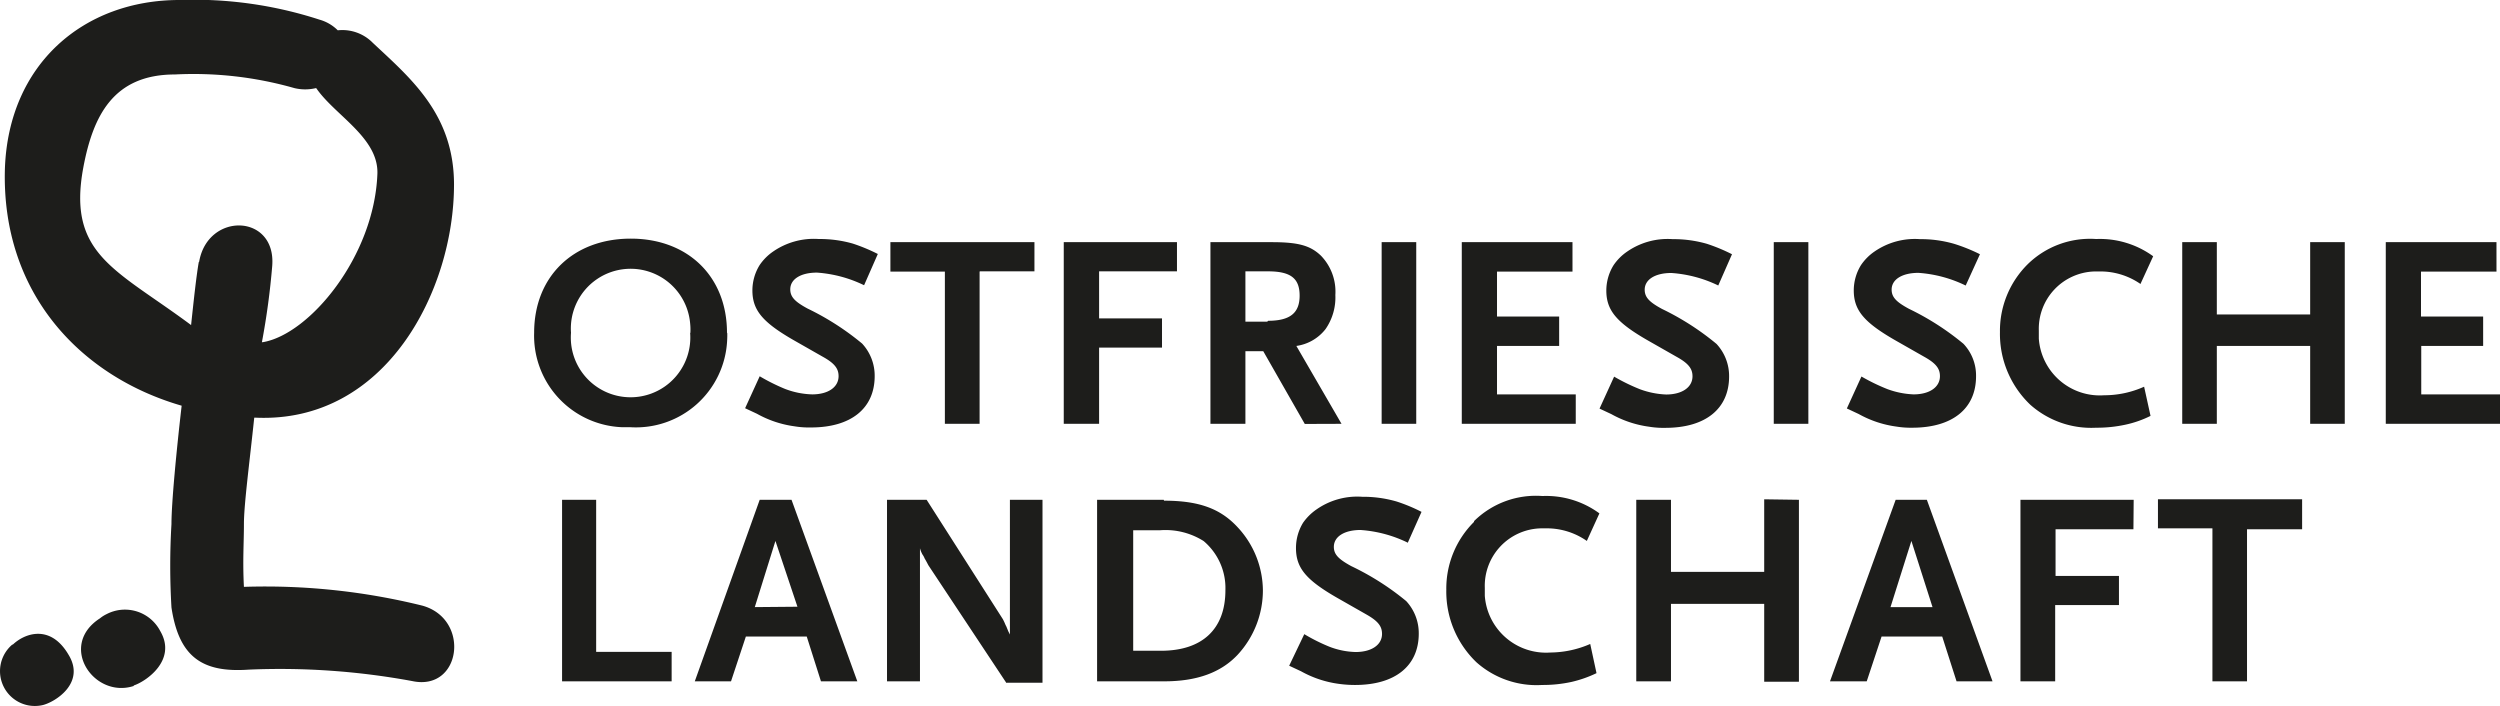 <svg xmlns="http://www.w3.org/2000/svg" viewBox="0 0 198.73 56.12"><defs><style>.cls-1{fill:#1d1d1b;}</style></defs><g id="Layer_2" data-name="Layer 2"><g id="Ebene_1" data-name="Ebene 1"><path class="cls-1" d="M192.47,31.35V27.5h4.92V25.16h-4.94V21.59h6V19.25h-8.8V33.69h9.08V31.35Zm-8.85,2.34h2.77V19.25h-2.75V25h-7.42V19.25h-2.75V33.69h2.75V27.5h7.42v6.19Zm-.67,6H171.54V42h4.33V54.16h2.75V42.07H183V39.69ZM170.16,22.55l1-2.18A7.21,7.21,0,0,0,166.63,19a7.08,7.08,0,0,0-5.44,2,7.46,7.46,0,0,0-2.21,5.4,7.78,7.78,0,0,0,2.42,5.78A7.3,7.3,0,0,0,166.63,34a10.63,10.63,0,0,0,2.32-.24,8.41,8.41,0,0,0,2-.7l-.51-2.32a7.72,7.72,0,0,1-3.17.68,4.86,4.86,0,0,1-5.2-4.5c0-.21,0-.42,0-.64a4.56,4.56,0,0,1,4.41-4.7h.35a5.58,5.58,0,0,1,3.33,1ZM155.51,54.16h2.88l-5.22-14.43h-2.48l-5.22,14.43h2.92l1.18-3.56h4.82l1.14,3.56Zm-1.89-5.9h-3.34L151.94,43Zm2.64-25.57,1.13-2.48a13.64,13.64,0,0,0-2.06-.83,9.53,9.53,0,0,0-2.71-.37A5.65,5.65,0,0,0,149,20a4.07,4.07,0,0,0-1.07,1.08,3.83,3.83,0,0,0-.57,2c0,1.57.79,2.54,3.35,4l2.23,1.27c.94.52,1.27.94,1.27,1.55,0,.88-.83,1.45-2.1,1.45a6.76,6.76,0,0,1-2.08-.42,15.66,15.66,0,0,1-2.06-1l-1.16,2.54.94.44a8.44,8.44,0,0,0,3,1A7,7,0,0,0,152,34c3.2,0,5.08-1.51,5.08-4.09a3.66,3.66,0,0,0-1-2.58,21.15,21.15,0,0,0-4.33-2.78c-1-.54-1.38-.92-1.38-1.53,0-.81.84-1.33,2.13-1.33a10.14,10.14,0,0,1,3.74,1ZM141,33.69h2.75V19.25H141Zm-.76,6v5.77h-7.41V39.73h-2.76V54.16h2.76V48h7.41v6.19H143V39.73Zm-3.65-17,1.09-2.48a14,14,0,0,0-2-.83,9.6,9.6,0,0,0-2.72-.37,5.65,5.65,0,0,0-3.63,1,4.07,4.07,0,0,0-1.07,1.08,3.83,3.83,0,0,0-.57,2c0,1.57.79,2.54,3.35,4l2.23,1.27c.94.52,1.27.94,1.27,1.55,0,.88-.83,1.45-2.1,1.45a6.76,6.76,0,0,1-2.08-.42,15.53,15.53,0,0,1-2.05-1l-1.16,2.54.94.44a8.44,8.44,0,0,0,3,1,7,7,0,0,0,1.29.09c3.19,0,5.07-1.51,5.07-4.09a3.75,3.75,0,0,0-1-2.58,21.15,21.15,0,0,0-4.33-2.78c-1-.54-1.38-.92-1.38-1.53,0-.81.83-1.33,2.12-1.33a10.14,10.14,0,0,1,3.74,1Zm-20.41,11h9.08V31.35H119V27.5h4.94V25.16H119V21.59h6V19.25h-8.8V33.69Zm1,7.79a7.46,7.46,0,0,0-2.21,5.4,7.78,7.78,0,0,0,2.4,5.77,7.19,7.19,0,0,0,5.22,1.8,10.63,10.63,0,0,0,2.32-.24,9.5,9.5,0,0,0,2-.7l-.5-2.32a8.06,8.06,0,0,1-3.17.68,4.88,4.88,0,0,1-5.21-4.51q0-.31,0-.63A4.57,4.57,0,0,1,122.47,42h.35a5.55,5.55,0,0,1,3.32,1l1-2.19a7.15,7.15,0,0,0-4.53-1.38,7,7,0,0,0-5.44,2Zm-5.28,1.68L113,40.69a13,13,0,0,0-2-.83,9.53,9.53,0,0,0-2.71-.37,5.65,5.65,0,0,0-3.63,1,4.23,4.23,0,0,0-1.08,1.07,3.85,3.85,0,0,0-.56,2c0,1.58.78,2.54,3.34,4l2.23,1.27c.94.53,1.27.94,1.27,1.56,0,.87-.83,1.44-2.1,1.44a6.17,6.17,0,0,1-2.08-.42,14.38,14.38,0,0,1-2-1l-1.2,2.51.94.44a8.44,8.44,0,0,0,3,1,9.32,9.32,0,0,0,1.29.09c3.19,0,5.07-1.51,5.07-4.09a3.75,3.75,0,0,0-1-2.58A21.15,21.15,0,0,0,107.41,45c-1-.55-1.38-.92-1.38-1.53,0-.81.83-1.34,2.12-1.34a10.14,10.14,0,0,1,3.74,1Zm-2.07-9.47h2.75V19.25h-2.75Zm-3.19,0-3.59-6.19a3.57,3.57,0,0,0,2.32-1.34,4.41,4.41,0,0,0,.78-2.71A4.11,4.11,0,0,0,105,20.32c-.85-.81-1.81-1.07-3.91-1.07H96.22V33.69H99V27.92h1.42l3.3,5.78Zm-5.9-8.12H99v-4h1.8c1.79,0,2.51.55,2.51,1.93s-.76,2-2.51,2Zm-13.37-4h6.19V19.25h-9V33.69h2.81V27.63h5V25.31h-5Zm-7.34,32.7h2.84V39.73H80.28V50.44l-.13-.26L80,49.81a2.39,2.39,0,0,1-.13-.28c-.07-.16-.13-.27-.15-.31l-6.06-9.49H70.51V54.16h2.62V43.58a2.18,2.18,0,0,0,.2.5,1.34,1.34,0,0,1,.17.31c.18.3.27.5.31.56L80,54.29Zm-2.13-32.7h4.33V19.25H70.78v2.34h4.33v12.1h2.76V21.59Zm-9.21,1.1,1.09-2.48a14,14,0,0,0-2-.83A9.53,9.53,0,0,0,65.09,19a5.68,5.68,0,0,0-3.64,1,4.07,4.07,0,0,0-1.07,1.08,3.83,3.83,0,0,0-.57,2c0,1.57.79,2.54,3.35,4l2.23,1.27c.94.52,1.27.94,1.27,1.55,0,.88-.83,1.45-2.1,1.45a6.46,6.46,0,0,1-2.17-.44,15.53,15.53,0,0,1-2-1l-1.16,2.54.94.44a8.44,8.44,0,0,0,3,1,7,7,0,0,0,1.29.09c3.19,0,5.07-1.51,5.07-4.09a3.75,3.75,0,0,0-1-2.58,21.15,21.15,0,0,0-4.33-2.78c-1-.54-1.38-.92-1.38-1.53,0-.81.83-1.33,2.12-1.33a10.14,10.14,0,0,1,3.74,1Zm-10.9,3.78c0-4.46-3.1-7.48-7.65-7.48s-7.68,3-7.68,7.48a7.28,7.28,0,0,0,7,7.51c.22,0,.43,0,.64,0A7.26,7.26,0,0,0,57.8,27.1C57.81,26.89,57.82,26.68,57.81,26.47Zm-2.93,0a4.75,4.75,0,0,1-9.47.76,4.82,4.82,0,0,1,0-.76,4.75,4.75,0,0,1,9.47-.75A4.7,4.7,0,0,1,54.88,26.47ZM19.39,46.65c-.11-2.07,0-3.45,0-5s.45-4.91.82-8.45h.08c10.41.48,15.8-10.15,15.8-18.53,0-5.58-3.43-8.43-6.45-11.26a3.39,3.39,0,0,0-2.79-1,3.32,3.32,0,0,0-1.46-.85A32.26,32.26,0,0,0,14.27,0C6.67,0,.68,5.07.39,13.41c-.29,9.88,6,16.51,14.05,18.84-.42,3.64-.81,7.74-.81,9.41a56.4,56.4,0,0,0,0,6.63c.59,3.93,2.44,5.2,6.14,4.94a57.84,57.84,0,0,1,13,.91c3.9.84,4.66-4.94.79-6A52,52,0,0,0,19.39,46.65ZM15.8,20.84c-.2,1.14-.41,3.12-.61,5-6-4.46-9.85-5.6-8.57-12.51C7.39,9.22,9,5.92,13.9,5.92A29.23,29.23,0,0,1,23.39,7a3.66,3.66,0,0,0,1.74,0l.11.15C26.76,9.24,30.1,11,30,13.82,29.75,20.4,24.6,26.57,20.9,27.2h-.08a59,59,0,0,0,.82-6.07c.32-4.14-5.12-4.3-5.81-.32ZM1,51.22a2.77,2.77,0,0,0,2.39,4.83c1-.24,3.43-1.76,2.06-4C4,49.57,1.93,50.35,1,51.26Zm9.63,3.27c.94-.3,3.48-2,2.1-4.34a3.16,3.16,0,0,0-4.26-1.33,2.55,2.55,0,0,0-.52.33c-3.36,2.16-.5,6.41,2.68,5.38ZM47.39,39.73H44.68V54.16h8.71V51.82h-6Zm13,0L55.23,54.16h2.88l1.18-3.56h4.84l1.13,3.56h2.89L62.92,39.73ZM60,48.26,61.64,43l1.75,5.23Zm32.51-8.53h-5.3V54.16h5.34c2.6,0,4.51-.7,5.84-2.12a7.54,7.54,0,0,0,2-5.12,7.43,7.43,0,0,0-2-5C97,40.41,95.27,39.8,92.53,39.8Zm-.28,2.42a5.68,5.68,0,0,1,3.45.86,4.89,4.89,0,0,1,1.73,3.91c0,3.09-1.84,4.81-5.12,4.81H90.08V42.15Zm77.38-2.42h-9V54.16h2.76V48.1h5.07V45.78H163.4V42.07h6.19Z"/></g></g></svg>